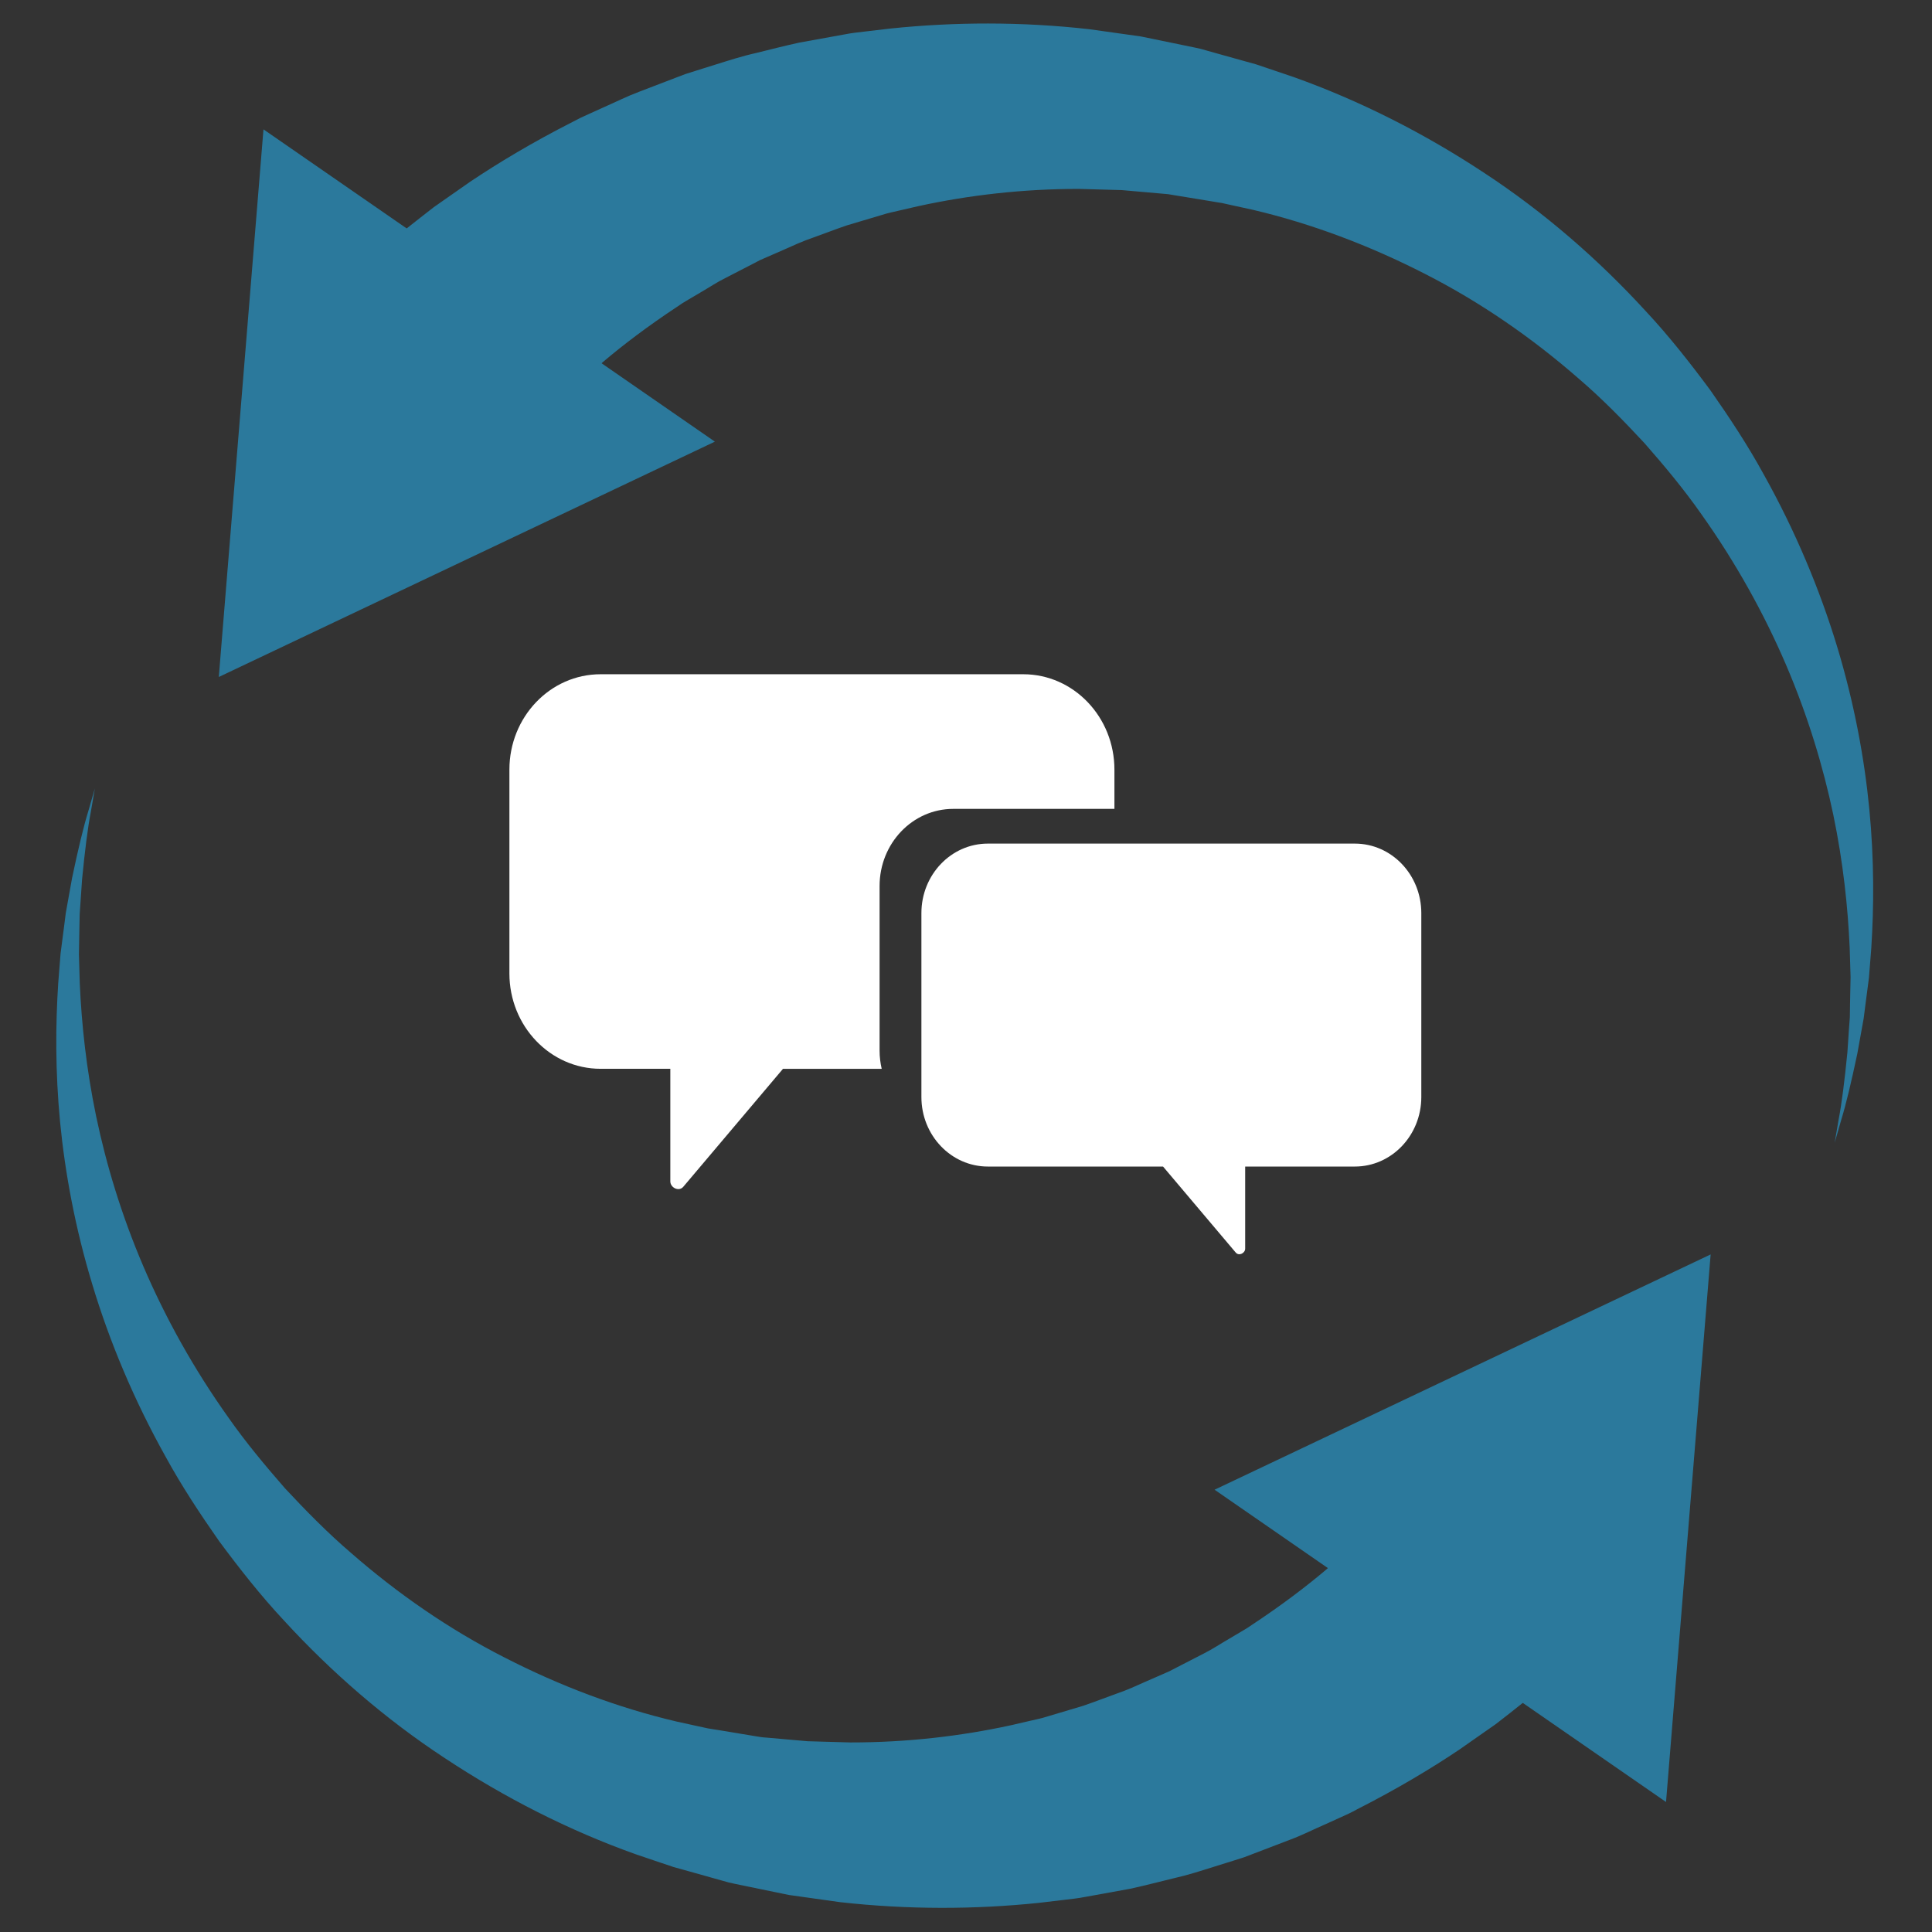 <svg xmlns="http://www.w3.org/2000/svg" xmlns:xlink="http://www.w3.org/1999/xlink" width="500" zoomAndPan="magnify" viewBox="0 0 375 375" height="500" preserveAspectRatio="xMidYMid meet" version="1.0"><rect x="0" y="0" width="375" height="375" fill="#333333" stroke="none"/><defs><clipPath id="cd4f892751"><path d="M 42 25 L 139 25 L 139 132 L 42 132 Z M 42 25 " clip-rule="nonzero"/></clipPath><clipPath id="bccfc8f3db"><path d="M 65.379 -33.41 L 400.34 52.281 L 309.262 408.316 L -25.699 322.625 Z M 65.379 -33.41 " clip-rule="nonzero"/></clipPath><clipPath id="77d699ffe2"><path d="M 65.379 -33.41 L 400.34 52.281 L 309.262 408.316 L -25.699 322.625 Z M 65.379 -33.41 " clip-rule="nonzero"/></clipPath><clipPath id="6b69c7fbbd"><path d="M 66 4 L 364 4 L 364 222 L 66 222 Z M 66 4 " clip-rule="nonzero"/></clipPath><clipPath id="dba1c2c3c3"><path d="M 65.379 -33.41 L 400.34 52.281 L 309.262 408.316 L -25.699 322.625 Z M 65.379 -33.41 " clip-rule="nonzero"/></clipPath><clipPath id="4283117d46"><path d="M 65.379 -33.41 L 400.34 52.281 L 309.262 408.316 L -25.699 322.625 Z M 65.379 -33.41 " clip-rule="nonzero"/></clipPath><clipPath id="32c3f39327"><path d="M 235 243 L 333 243 L 333 350 L 235 350 Z M 235 243 " clip-rule="nonzero"/></clipPath><clipPath id="326dfe6797"><path d="M 65.379 -33.41 L 400.34 52.281 L 309.262 408.316 L -25.699 322.625 Z M 65.379 -33.41 " clip-rule="nonzero"/></clipPath><clipPath id="99230b7465"><path d="M 65.379 -33.41 L 400.34 52.281 L 309.262 408.316 L -25.699 322.625 Z M 65.379 -33.41 " clip-rule="nonzero"/></clipPath><clipPath id="72db4fc907"><path d="M 10 153 L 309 153 L 309 371 L 10 371 Z M 10 153 " clip-rule="nonzero"/></clipPath><clipPath id="e7ce548b4c"><path d="M 65.379 -33.41 L 400.34 52.281 L 309.262 408.316 L -25.699 322.625 Z M 65.379 -33.41 " clip-rule="nonzero"/></clipPath><clipPath id="0de7fc24c8"><path d="M 65.379 -33.41 L 400.34 52.281 L 309.262 408.316 L -25.699 322.625 Z M 65.379 -33.41 " clip-rule="nonzero"/></clipPath><clipPath id="ad8db13acf"><path d="M 98.875 130.781 L 217 130.781 L 217 231 L 98.875 231 Z M 98.875 130.781 " clip-rule="nonzero"/></clipPath><clipPath id="d6ab4133fc"><path d="M 178 163 L 275.875 163 L 275.875 244 L 178 244 Z M 178 163 " clip-rule="nonzero"/></clipPath></defs><g clip-path="url(#cd4f892751)"><g clip-path="url(#bccfc8f3db)"><g clip-path="url(#77d699ffe2)"><path fill="#2B799C" d="M 42.469 131.402 L 51.141 25.109 L 138.758 85.723 L 42.469 131.402 L 51.141 25.109 L 138.758 85.723 L 42.469 131.402 " fill-opacity="1" fill-rule="nonzero"/></g></g></g><g clip-path="url(#6b69c7fbbd)"><g clip-path="url(#dba1c2c3c3)"><g clip-path="url(#4283117d46)"><path fill="#2B799C" d="M 356.105 221.82 C 356.105 221.82 356.375 220.223 356.891 217.223 C 357.473 214.238 358.031 209.82 358.582 204.227 C 358.676 202.824 358.773 201.34 358.879 199.785 C 358.934 199.016 358.984 198.219 359.055 197.41 C 359.062 196.602 359.082 195.766 359.09 194.914 C 359.121 193.219 359.164 191.465 359.195 189.641 C 359.129 187.82 359.082 185.934 359.023 183.977 C 358.68 176.195 357.777 167.445 355.84 158.137 C 353.887 148.84 350.918 138.977 346.676 129.062 C 342.434 119.164 336.93 109.211 330.199 99.754 C 326.871 95 323.102 90.469 319.195 86.016 C 315.152 81.668 310.969 77.379 306.406 73.473 C 297.348 65.559 287.305 58.613 276.574 53.152 C 265.863 47.668 254.625 43.422 243.227 40.734 C 241.797 40.426 240.367 40.109 238.953 39.801 L 236.824 39.328 L 236.691 39.297 C 237.52 39.5 236.848 39.344 236.992 39.379 L 236.695 39.332 L 236.105 39.234 L 234.941 39.039 C 233.387 38.785 231.832 38.527 230.273 38.273 L 227.953 37.895 L 226.789 37.699 C 226.426 37.648 226.105 37.637 225.766 37.605 C 223.074 37.371 220.395 37.129 217.742 36.898 C 214.957 36.82 212.195 36.738 209.449 36.668 C 198.469 36.656 187.965 37.898 178.273 40.008 C 177.07 40.285 175.867 40.566 174.68 40.836 C 173.488 41.121 172.301 41.348 171.152 41.727 C 168.855 42.41 166.598 43.09 164.363 43.75 C 162.176 44.492 160.047 45.332 157.941 46.078 C 155.832 46.785 153.832 47.715 151.879 48.586 C 150.887 49.016 149.926 49.441 148.969 49.855 C 148.48 50.066 148.012 50.266 147.535 50.48 L 146.168 51.195 C 144.348 52.129 142.578 53.047 140.855 53.934 C 139.113 54.789 137.535 55.867 135.949 56.777 C 135.16 57.246 134.383 57.707 133.613 58.152 C 132.844 58.598 132.094 59.062 131.391 59.57 C 125.641 63.371 120.883 67.008 117.137 70.176 C 115.297 71.805 113.656 73.246 112.219 74.5 C 110.871 75.832 109.727 76.969 108.793 77.891 C 106.926 79.734 105.945 80.715 105.945 80.715 L 105.184 81.457 C 96.258 90.293 81.844 90.215 73.023 81.27 C 64.191 72.324 64.289 57.902 73.227 49.07 C 73.793 48.5 74.422 47.949 75.039 47.449 C 75.039 47.449 76.48 46.293 79.199 44.133 C 80.562 43.07 82.219 41.73 84.199 40.211 C 86.258 38.777 88.605 37.129 91.242 35.285 C 96.574 31.711 103.254 27.668 111.184 23.641 C 112.16 23.109 113.18 22.613 114.234 22.156 C 115.277 21.684 116.336 21.199 117.41 20.719 C 119.566 19.773 121.734 18.676 124.066 17.805 C 126.391 16.914 128.773 16 131.207 15.07 C 131.809 14.844 132.414 14.609 133.031 14.375 C 133.672 14.18 134.297 13.977 134.934 13.773 C 136.207 13.379 137.484 12.977 138.777 12.566 C 141.371 11.762 143.996 10.898 146.766 10.285 C 149.508 9.617 152.281 8.887 155.133 8.273 C 158.004 7.754 160.906 7.223 163.867 6.688 C 165.34 6.391 166.848 6.242 168.371 6.062 C 169.883 5.887 171.398 5.707 172.938 5.527 C 185.211 4.258 198.223 4.18 211.453 5.672 C 214.758 6.137 218.074 6.605 221.406 7.07 C 224.844 7.777 228.297 8.488 231.773 9.203 C 232.195 9.297 232.664 9.387 233.055 9.484 L 234.176 9.801 L 236.445 10.438 C 237.957 10.859 239.484 11.285 240.996 11.711 L 243.723 12.465 L 246.18 13.293 C 247.801 13.836 249.434 14.391 251.066 14.945 C 264.066 19.578 276.598 25.961 288.156 33.605 C 299.762 41.227 310.223 50.352 319.336 60.281 C 323.945 65.203 328.062 70.465 331.969 75.73 C 335.734 81.113 339.301 86.516 342.344 92.094 C 348.535 103.172 353.23 114.473 356.578 125.484 C 359.91 136.492 361.883 147.18 362.836 157.059 C 363.793 166.969 363.73 176.059 363.215 184.039 C 363.055 186.027 362.895 187.957 362.758 189.812 C 362.508 191.664 362.273 193.449 362.059 195.156 C 361.953 196.012 361.836 196.848 361.738 197.676 C 361.59 198.477 361.453 199.281 361.309 200.059 C 361.023 201.605 360.758 203.09 360.508 204.496 C 359.328 210.098 358.289 214.434 357.391 217.336 C 356.547 220.254 356.105 221.82 356.105 221.82 " fill-opacity="1" fill-rule="nonzero"/></g></g></g><g clip-path="url(#32c3f39327)"><g clip-path="url(#326dfe6797)"><g clip-path="url(#99230b7465)"><path fill="#2B799C" d="M 332.035 243.484 L 323.375 349.766 L 235.75 289.152 L 332.035 243.484 L 323.375 349.766 L 235.75 289.152 L 332.035 243.484 " fill-opacity="1" fill-rule="nonzero"/></g></g></g><g clip-path="url(#72db4fc907)"><g clip-path="url(#e7ce548b4c)"><g clip-path="url(#0de7fc24c8)"><path fill="#2B799C" d="M 18.41 153.055 C 18.41 153.055 18.133 154.648 17.617 157.648 C 17.039 160.637 16.477 165.066 15.934 170.648 C 15.836 172.062 15.73 173.531 15.629 175.086 C 15.57 175.871 15.523 176.656 15.465 177.465 C 15.449 178.285 15.434 179.109 15.414 179.957 C 15.387 181.641 15.355 183.41 15.32 185.234 C 15.375 187.066 15.426 188.953 15.484 190.898 C 15.832 198.68 16.734 207.414 18.676 216.738 C 20.621 226.035 23.59 235.898 27.832 245.809 C 32.074 255.719 37.578 265.66 44.312 275.117 C 47.637 279.871 51.41 284.402 55.309 288.871 C 59.355 293.207 63.543 297.492 68.117 301.406 C 77.16 309.312 87.191 316.258 97.934 321.719 C 108.645 327.215 119.883 331.461 131.281 334.141 C 132.711 334.449 134.129 334.754 135.555 335.078 L 137.672 335.535 L 137.816 335.574 C 136.988 335.375 137.672 335.535 137.516 335.496 L 138.402 335.641 L 139.57 335.824 L 144.234 336.598 L 146.555 336.984 L 147.707 337.168 C 148.082 337.234 148.402 337.234 148.746 337.266 C 151.438 337.504 154.102 337.738 156.766 337.973 C 159.551 338.055 162.312 338.133 165.062 338.207 C 176.039 338.219 186.543 336.977 196.238 334.867 C 197.441 334.586 198.645 334.309 199.828 334.035 C 201.016 333.766 202.211 333.527 203.355 333.148 C 205.652 332.465 207.91 331.781 210.145 331.125 C 212.348 330.387 214.465 329.543 216.57 328.793 C 218.676 328.09 220.676 327.16 222.633 326.289 C 223.609 325.852 224.582 325.43 225.539 325.02 C 226.027 324.809 226.504 324.594 226.973 324.391 L 228.344 323.68 C 230.16 322.746 231.934 321.828 233.668 320.941 C 235.398 320.07 236.973 319.004 238.559 318.098 C 239.352 317.629 240.137 317.172 240.898 316.707 C 241.668 316.273 242.414 315.809 243.117 315.305 C 248.867 311.5 253.625 307.867 257.371 304.695 C 259.211 303.07 260.867 301.633 262.293 300.375 C 263.637 299.039 264.785 297.895 265.715 296.984 C 267.57 295.137 268.562 294.16 268.562 294.16 L 269.312 293.414 C 278.262 284.586 292.66 284.672 301.484 293.602 C 310.316 302.547 310.223 316.957 301.293 325.809 C 300.703 326.371 300.086 326.926 299.469 327.426 C 299.469 327.426 298.016 328.578 295.309 330.738 C 293.949 331.805 292.305 333.145 290.309 334.664 C 288.266 336.098 285.902 337.746 283.266 339.59 C 277.934 343.176 271.258 347.203 263.324 351.23 C 262.348 351.777 261.328 352.258 260.273 352.719 C 259.23 353.191 258.172 353.676 257.098 354.156 C 254.93 355.098 252.777 356.199 250.441 357.07 C 248.133 357.961 245.746 358.875 243.301 359.801 C 242.695 360.039 242.082 360.258 241.477 360.496 C 240.852 360.699 240.215 360.902 239.574 361.102 C 238.316 361.492 237.023 361.902 235.734 362.301 C 233.133 363.117 230.512 363.973 227.742 364.59 C 225.004 365.246 222.227 365.992 219.375 366.605 C 216.516 367.121 213.602 367.648 210.641 368.191 C 209.168 368.484 207.648 368.629 206.137 368.812 C 204.625 368.988 203.113 369.16 201.57 369.352 C 189.312 370.621 176.285 370.688 163.055 369.207 C 159.766 368.742 156.434 368.27 153.102 367.809 C 149.664 367.098 146.215 366.383 142.734 365.672 C 142.312 365.578 141.848 365.488 141.453 365.387 L 140.332 365.074 L 138.062 364.438 C 136.547 364.02 135.039 363.594 133.512 363.16 L 130.773 362.402 L 128.328 361.582 C 126.707 361.043 125.074 360.484 123.441 359.926 C 110.441 355.301 97.91 348.906 86.355 341.262 C 74.762 333.652 64.285 324.527 55.172 314.598 C 50.562 309.672 46.445 304.41 42.539 299.145 C 38.773 293.758 35.211 288.359 32.164 282.781 C 25.984 271.715 21.262 260.398 17.945 249.395 C 14.594 238.379 12.629 227.695 11.664 217.812 C 10.711 207.902 10.781 198.816 11.301 190.836 C 11.457 188.848 11.613 186.914 11.758 185.062 C 12 183.211 12.227 181.422 12.453 179.715 C 12.562 178.863 12.668 178.023 12.77 177.211 C 12.914 176.395 13.066 175.594 13.199 174.816 C 13.48 173.266 13.75 171.781 14 170.375 C 15.172 164.789 16.219 160.441 17.113 157.535 C 17.957 154.617 18.41 153.055 18.41 153.055 " fill-opacity="1" fill-rule="nonzero"/></g></g></g><g clip-path="url(#ad8db13acf)"><path fill="#ffffff" d="M 170.727 203.938 L 170.727 171.969 C 170.727 163.703 177.125 157.004 185.023 157.004 L 216.309 157.004 L 216.309 149.383 C 216.309 139.16 208.383 130.871 198.617 130.871 L 116.57 130.871 C 106.801 130.871 98.875 139.16 98.875 149.383 L 98.875 188.941 C 98.875 199.164 106.801 207.453 116.57 207.453 L 130.109 207.453 L 130.109 229.312 C 130.109 230.52 131.766 231.367 132.625 230.355 C 139.078 222.723 145.523 215.09 151.977 207.457 L 171.137 207.457 C 170.875 206.324 170.727 205.152 170.727 203.938 Z M 170.727 203.938 " fill-opacity="1" fill-rule="nonzero"/></g><g clip-path="url(#d6ab4133fc)"><path fill="#ffffff" d="M 178.844 177.238 L 178.844 212.93 C 178.844 220.379 184.617 226.426 191.742 226.426 L 225.746 226.426 C 230.449 231.988 235.148 237.555 239.852 243.117 C 240.48 243.859 241.688 243.238 241.688 242.359 L 241.688 226.426 L 262.977 226.426 C 270.102 226.426 275.875 220.379 275.875 212.93 L 275.875 177.238 C 275.875 169.785 270.102 163.742 262.977 163.742 L 191.742 163.742 C 184.617 163.742 178.844 169.785 178.844 177.238 Z M 178.844 177.238 " fill-opacity="1" fill-rule="nonzero"/></g></svg>